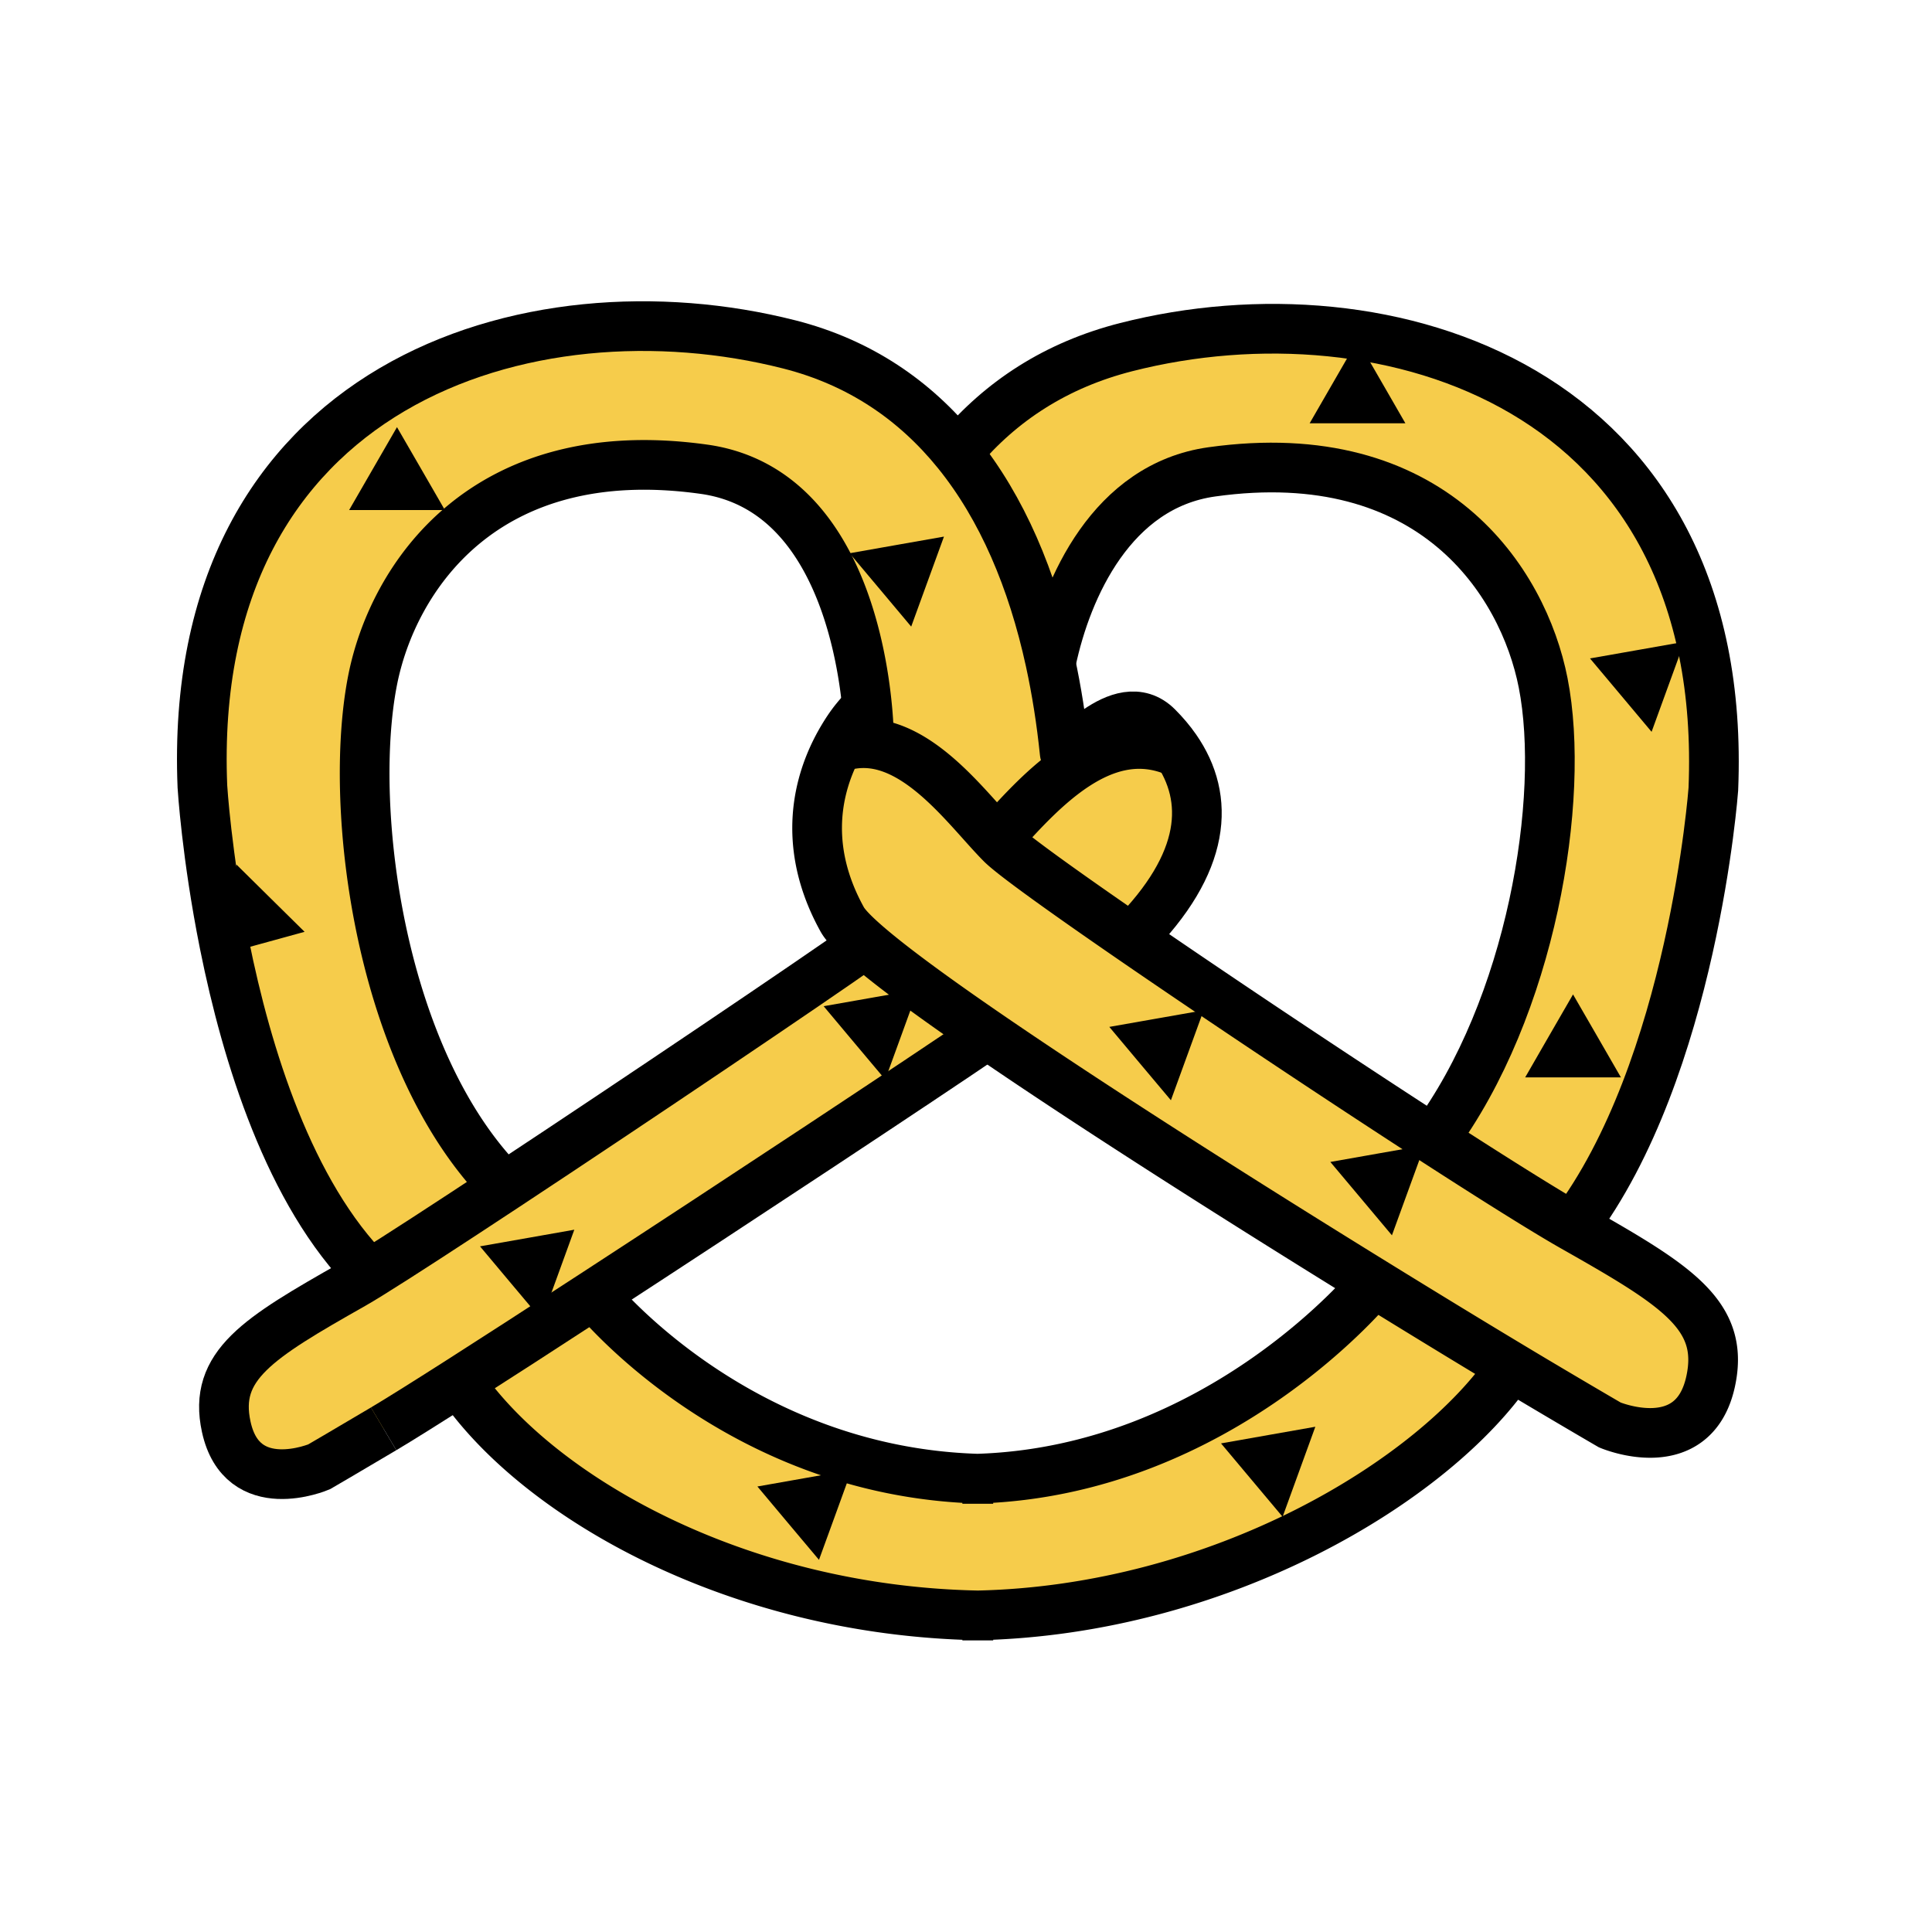 <svg xmlns="http://www.w3.org/2000/svg" width="850.394" height="850.394" viewBox="0 0 850.394 850.394" overflow="visible"><path d="M495.75 152.78c114.43-29.16 265.69 17.22 258.4 194.6 0 0-8.99 122.94-61.7 192.601-12.15-6.891-34.7-21.03-61.51-38.351l.01-.01c43.069-57.98 58.29-150.07 48.29-201.03-8.78-44.71-48.76-106.49-145.851-92.89-43.96 6.15-63.8 51.04-70.649 83.22l-.471.1c-7.81-35.79-21.13-67.4-40.939-91.86l.75-.6c18.52-22.04 42.78-37.91 73.67-45.78zm235 148.28l5.05-13.88-14.54 2.57-14.55 2.56 9.5 11.32 9.49 11.31 5.05-13.88zm-23.59 169.52l-7.38-12.8-7.391-12.79L685 457.78l-7.37 12.8h29.53zm-94.87-287.91l-7.37-12.79-7.39-12.79-7.38 12.79-7.381 12.79h29.521z" fill="#f6cc4b"/><path d="M630.94 501.63c26.81 17.32 49.359 31.46 61.51 38.351 45.39 25.72 66.87 38.8 60.51 68.069-7.56 34.8-44.36 19.17-44.36 19.17s-12.02-6.97-30.88-18.18c-3.67-2.18-7.84-4.67-12.439-7.44-15.9-9.54-36.99-22.369-60.61-36.949-54.07-33.36-121.4-75.91-170.05-109.301-23.5-16.13-42.64-30.12-53.82-39.919-5.19-4.54-8.67-8.18-10.07-10.71-15.62-28.18-13.2-54.55-2.07-75.79l.28.15c29.08-10.28 53.22 22.52 69.19 39.56.92.99 1.82 1.92 2.69 2.79 5.01 5.02 27.43 21.11 57.18 41.59C537.24 440.03 589.24 474.67 630.94 501.63zm-14.48 21.05l5.05-13.87-14.54 2.561-14.55 2.57 9.5 11.31 9.49 11.31 5.05-13.881zm-97.29-59.43l5.05-13.87-14.54 2.561-14.55 2.56 9.49 11.32 9.5 11.3 5.05-13.871z" fill="#f6cc4b"/><path d="M604.67 564.65c23.62 14.58 44.71 27.409 60.61 36.949C631.36 651.94 537.01 708.67 430.47 711.03c-106.36-2.04-194.479-52.49-228.42-102.86 16.62-10.61 37.18-23.9 59.27-38.29 0 0 62.02 77.74 168.96 80.97-2.21.07-4.44.11-6.68.11h13.56c-2.311 0-4.61-.04-6.88-.11 107.28-3.34 174.39-86.2 174.39-86.2zm-36.33 81.91l5.04-13.869-14.53 2.56-14.55 2.57 9.49 11.31 9.5 11.32 5.05-13.891zm-204.07 18.98l5.04-13.88-14.53 2.56-14.55 2.57 9.49 11.32 9.5 11.3 5.05-13.87z" fill="#f6cc4b"/><path d="M434.62 455.35v.011c-29.71 20.25-108.14 72.109-173.3 114.52-22.09 14.39-42.65 27.68-59.27 38.29-14.71 9.39-26.33 16.67-33.19 20.75-17.37 10.311-28.43 16.73-28.43 16.73s-33.89 14.39-40.85-17.641c-5.86-26.95 13.93-39 55.71-62.68 1.84-1.04 4.39-2.57 7.54-4.521 12.38-7.659 34.12-21.8 59.38-38.47 57.95-38.24 134.39-89.81 158.59-106.91 11.18 9.801 30.32 23.791 53.82 39.921zm-41.19-1.21l5.04-13.88-14.54 2.57-14.54 2.56 9.49 11.32 9.5 11.3 5.05-13.87zm-151.26 105.7l5.04-13.88-14.54 2.57-14.54 2.56 9.49 11.32 9.5 11.3 5.05-13.87zM517.5 329.52c15.23 21.91 13.82 50.18-19.5 83.5-29.75-20.48-52.17-36.57-57.18-41.59-.87-.87-1.771-1.8-2.69-2.79l2.021-.67c18.859-21.04 44.6-48.79 74.729-38.14l2.62-.31z" fill="#f6cc4b"/><path d="M309.84 206.54c-97.08-13.59-137.06 48.19-145.84 92.89-11.13 56.69 3.29 168 58.21 222.91-25.26 16.67-47 30.811-59.38 38.47-35.56-35.56-54.31-96.779-63.97-144.75l13.92-3.84 14.23-3.91-10.51-10.37-10.51-10.38-3.73 14.3-3.53 13.56c-7.83-39.07-9.64-69.19-9.64-69.19-7.29-177.38 143.96-223.76 258.39-194.61 30.89 7.87 55.24 24.54 73.85 47.54 19.81 24.46 33.13 56.07 40.939 91.86 2.83 12.96 4.94 26.47 6.37 40.38.5 4.82 24.37-27.87 40.82-11.42 3.03 3.03 5.73 6.21 8.04 9.54l-2.62.31c-30.13-10.65-55.87 17.1-74.729 38.14l-2.021.67c-15.97-17.04-40.11-49.84-69.19-39.56l-.28-.15c1.45-2.76 3.05-5.44 4.77-8.02 2.1-3.14 4.55-6.13 7.39-8.98l.93-.06c-2.669-28.64-14.989-97.36-71.909-105.33zm95.02 48.21l5.05-13.87-14.54 2.56-14.55 2.57 9.5 11.31 9.49 11.31 5.05-13.88zm-215.35-33.88l-7.38-12.79-7.39-12.78-7.38 12.78-7.38 12.79h29.53z" fill="#f6cc4b"/><path d="M127.01 408.31l-14.23 3.91-13.92 3.84c-.04-.21-.09-.43-.13-.64l3.53-13.56 3.73-14.3 10.51 10.38 10.51 10.37z"/><path d="M98.73 415.42c.04.21.09.43.13.64l-.32.09.19-.73zM735.8 287.18l-5.05 13.88-5.05 13.88-9.49-11.31-9.5-11.32 14.55-2.56zM699.78 457.78l7.38 12.8h-29.53l7.37-12.8 7.39-12.79zM621.51 508.81l-5.05 13.87-5.05 13.88-9.49-11.31-9.5-11.31 14.55-2.57zM604.92 169.88l7.37 12.79h-29.52l7.38-12.79 7.38-12.79zM573.38 632.69l-5.04 13.87-5.05 13.89-9.5-11.32-9.49-11.31 14.55-2.57zM524.22 449.38l-5.05 13.87-5.05 13.87-9.5-11.3-9.49-11.32 14.55-2.56zM409.91 240.88l-5.05 13.87-5.05 13.88-9.49-11.31-9.5-11.31 14.55-2.57zM398.47 440.26l-5.04 13.88-5.05 13.87-9.5-11.3-9.49-11.32 14.54-2.56zM369.31 651.66l-5.04 13.88-5.05 13.87-9.5-11.3-9.49-11.32 14.55-2.57zM247.21 545.96l-5.04 13.88-5.05 13.87-9.5-11.3-9.49-11.32 14.54-2.56zM182.13 208.08l7.38 12.79h-29.53l7.38-12.79 7.38-12.78z"/><g fill="none" stroke="#000"><path d="M380.82 311.93a59.788 59.788 0 0 0-7.39 8.98 89.623 89.623 0 0 0-4.77 8.02c-11.13 21.24-13.55 47.61 2.07 75.79 1.4 2.53 4.88 6.17 10.07 10.71 11.18 9.8 30.32 23.79 53.82 39.919C483.27 488.74 550.6 531.29 604.67 564.65c23.62 14.58 44.71 27.409 60.61 36.949 4.6 2.771 8.77 5.261 12.439 7.44 18.86 11.21 30.88 18.18 30.88 18.18s36.801 15.63 44.36-19.17c6.36-29.27-15.12-42.35-60.51-68.069-12.15-6.891-34.7-21.03-61.51-38.351-41.7-26.96-93.7-61.6-132.94-88.61-29.75-20.48-52.17-36.57-57.18-41.59-.87-.87-1.771-1.8-2.69-2.79-15.97-17.04-40.11-49.84-69.19-39.56M440.15 367.97c18.859-21.04 44.6-48.79 74.729-38.14" stroke-width="21.869"/><path d="M168.86 628.92c-17.37 10.311-28.43 16.73-28.43 16.73s-33.89 14.39-40.85-17.641c-5.86-26.95 13.93-39 55.71-62.68 1.84-1.04 4.39-2.57 7.54-4.521 12.38-7.659 34.12-21.8 59.38-38.47 57.95-38.24 134.39-89.81 158.59-106.91h.01" stroke-width="21.869"/><path d="M434.62 455.36c-29.71 20.25-108.14 72.109-173.3 114.52-22.09 14.39-42.65 27.68-59.27 38.29-14.71 9.39-26.33 16.67-33.19 20.75M162.83 560.81c-35.56-35.56-54.31-96.779-63.97-144.75-.04-.21-.09-.43-.13-.64-7.83-39.07-9.64-69.19-9.64-69.19-7.29-177.38 143.96-223.76 258.39-194.61 30.89 7.87 55.24 24.54 73.85 47.54 19.81 24.46 33.13 56.07 40.939 91.86 2.83 12.96 4.94 26.47 6.37 40.38.5 4.82 24.37-27.87 40.82-11.42 3.03 3.03 5.73 6.21 8.04 9.54 15.23 21.91 13.82 50.18-19.5 83.5" stroke-width="21.869"/><path d="M382.49 324.32s-.02-4.79-.74-12.45c-2.67-28.64-14.99-97.36-71.91-105.33-97.08-13.59-137.06 48.19-145.84 92.89-11.13 56.69 3.29 168 58.21 222.91M430.47 711.03c-106.36-2.04-194.479-52.49-228.42-102.86M430.47 711.03c-2.29.04-4.58.069-6.87.069h13.56a291.4 291.4 0 0 1-6.69-.069zM665.28 601.6c-33.92 50.34-128.27 107.07-234.81 109.43M430.28 650.85c-106.94-3.229-168.96-80.97-168.96-80.97M430.28 650.85c-2.21.07-4.44.11-6.68.11h13.56c-2.31 0-4.61-.04-6.88-.11zM604.67 564.65s-67.11 82.859-174.39 86.199" stroke-width="21.869"/><path stroke-width="7.29" d="M692.39 444.99l7.39 12.79 7.38 12.8h-29.53l7.37-12.8zM98.73 415.42l3.53-13.56 3.73-14.3 10.51 10.38 10.51 10.37-14.23 3.91-13.92 3.84-.32.09zM174.74 195.3l7.39 12.78 7.38 12.79h-29.53l7.38-12.79z"/><path d="M692.45 539.98c52.71-69.66 61.7-192.601 61.7-192.601 7.29-177.38-143.971-223.76-258.4-194.6-30.89 7.87-55.15 23.74-73.67 45.78" stroke-width="21.869"/><path d="M462.74 290.92c6.85-32.18 26.689-77.07 70.649-83.22 97.091-13.6 137.07 48.18 145.851 92.89 10 50.96-5.221 143.05-48.29 201.03" stroke-width="21.869"/><path stroke-width="7.29" d="M597.53 157.09l-7.38 12.79-7.38 12.79h29.52l-7.37-12.79zM544.3 637.82l14.55-2.57 14.53-2.56-5.04 13.87-5.05 13.89-9.5-11.32zM369.39 445.39l14.54-2.56 14.54-2.57-5.04 13.88-5.05 13.87-9.5-11.3zM495.13 454.5l14.55-2.56 14.54-2.56-5.05 13.87-5.05 13.87-9.5-11.3zM592.42 513.94l14.55-2.57 14.54-2.56-5.05 13.87-5.05 13.88-9.49-11.31zM218.13 551.09l14.54-2.56 14.54-2.57-5.04 13.88-5.05 13.87-9.5-11.3zM380.82 246.01l14.55-2.57 14.54-2.56-5.05 13.87-5.05 13.88-9.49-11.31zM706.71 292.31l14.55-2.56 14.54-2.57-5.05 13.88-5.05 13.88-9.49-11.31zM340.23 656.79l14.55-2.57 14.53-2.56-5.04 13.88-5.05 13.87-9.5-11.3z"/></g><path fill="none" d="M0 0h850.394v850.394H0z"/></svg>